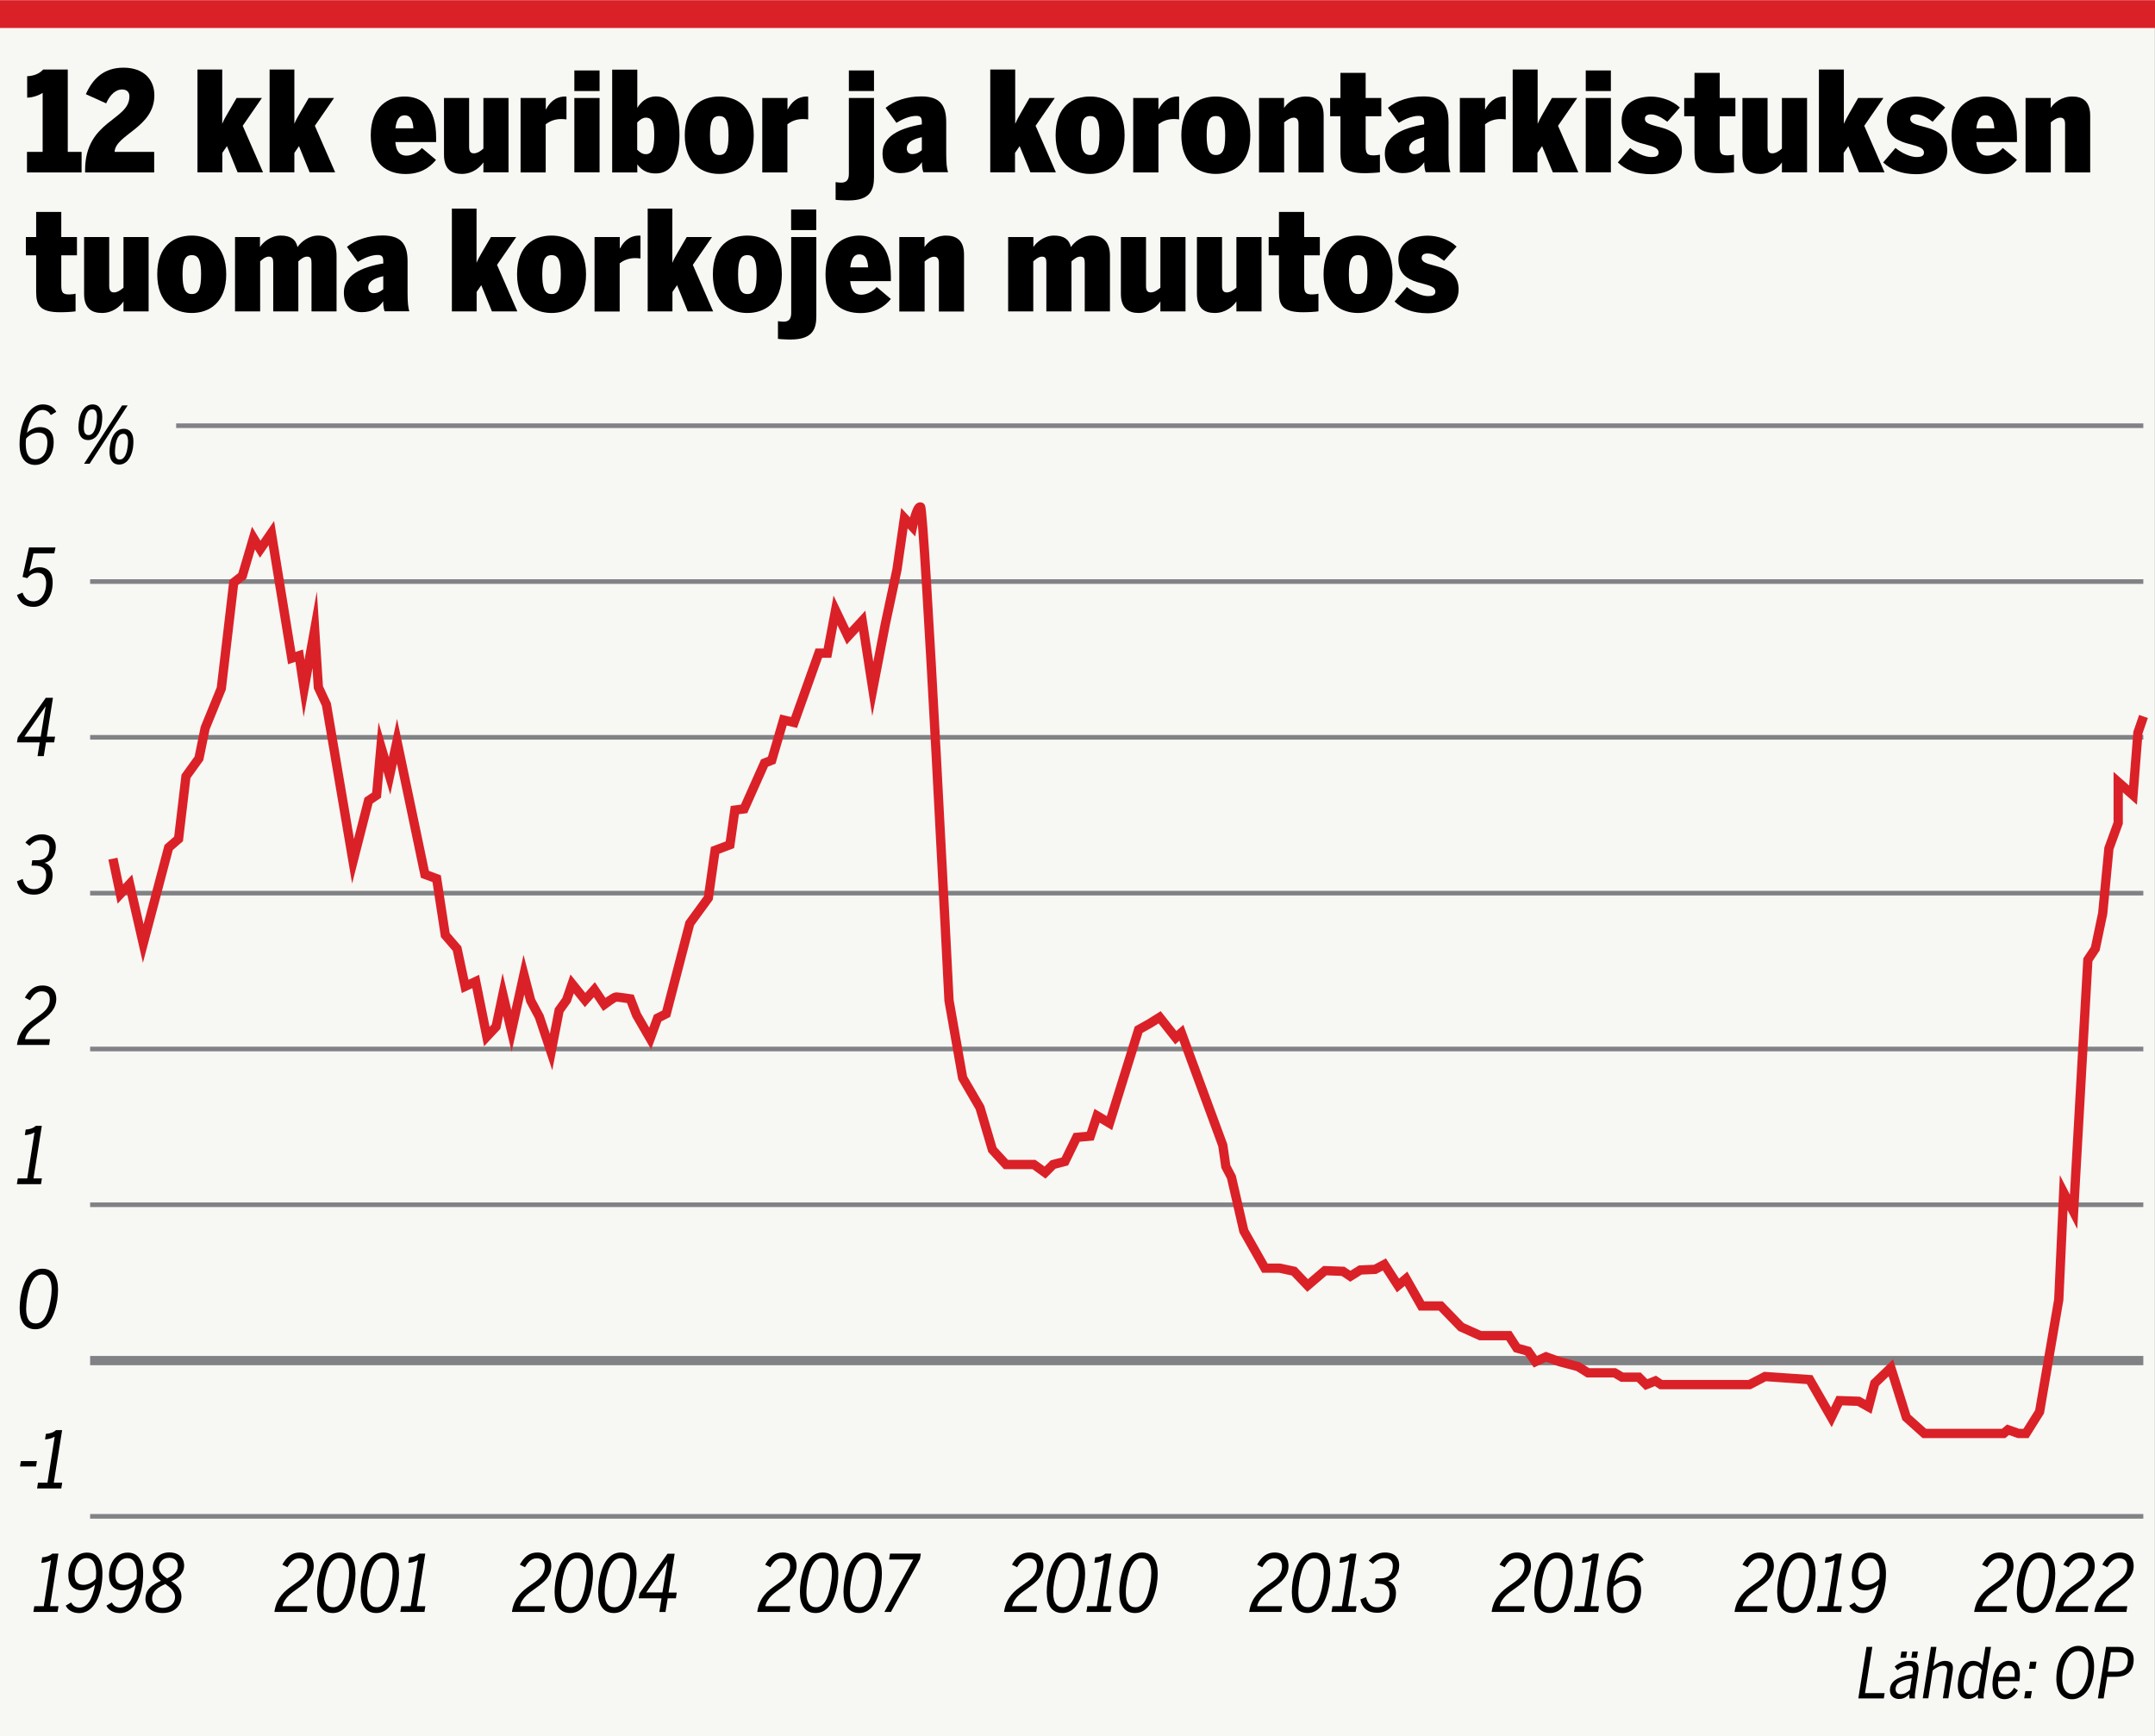 <?xml version="1.0" encoding="utf-8"?>
<!-- Generator: Adobe Illustrator 27.5.0, SVG Export Plug-In . SVG Version: 6.00 Build 0)  -->
<svg version="1.1" id="Layer_1" xmlns="http://www.w3.org/2000/svg" xmlns:xlink="http://www.w3.org/1999/xlink" x="0px" y="0px"
	 viewBox="0 0 232.44 187.29" style="enable-background:new 0 0 232.44 187.29;" xml:space="preserve">
<rect x="0" y="0" width="232.44" height="187.29" fill="#333333" stroke="none"/>
<style type="text/css">
	.st0{fill:#F7F7F3;}
	.st1{fill:none;stroke:#DA2128;stroke-width:3;}
	.st2{fill:none;stroke:#808285;stroke-width:0.5;stroke-miterlimit:3.864;}
	.st3{fill:none;stroke:#808285;stroke-miterlimit:3.864;}
	.st4{fill:none;stroke:#DA2128;stroke-miterlimit:10;}
</style>
<rect x="-0.01" y="-0.01" class="st0" width="232.44" height="187.3"/>
<line class="st1" x1="-0.04" y1="1.52" x2="232.77" y2="1.52"/>
<g>
	<g>
		<path d="M201.33,177.64h0.62l-0.79,4.99h2.12l-0.09,0.57h-2.75L201.33,177.64z"/>
		<path d="M203.85,182.32c0-0.95,0.77-1.46,2.43-1.73l0.04-0.25c0.07-0.45-0.06-0.66-0.47-0.66c-0.48,0-0.85,0.19-1.19,0.48
			l-0.3-0.4c0.48-0.42,1.01-0.61,1.57-0.61c0.86,0,1.1,0.42,0.98,1.19l-0.29,1.88c-0.08,0.48-0.11,0.77-0.06,0.98h-0.6
			c-0.02-0.17-0.04-0.29,0-0.48c-0.38,0.36-0.66,0.54-1.15,0.54C204.25,183.25,203.85,182.88,203.85,182.32z M206.01,182.27
			l0.19-1.25c-1.35,0.26-1.74,0.62-1.74,1.19c0,0.33,0.23,0.53,0.54,0.53C205.39,182.75,205.69,182.58,206.01,182.27z
			 M205.09,178.14h0.61l-0.11,0.68h-0.61L205.09,178.14z M206.27,178.14h0.6l-0.11,0.68h-0.6L206.27,178.14z"/>
		<path d="M208.27,177.64h0.6l-0.33,2.09c0.31-0.29,0.78-0.58,1.24-0.58c0.7,0,0.95,0.35,0.84,1.07l-0.47,2.97h-0.59l0.44-2.82
			c0.08-0.46-0.02-0.7-0.44-0.7c-0.36,0-0.78,0.25-1.1,0.51l-0.47,3.01h-0.6L208.27,177.64z"/>
		<path d="M211.17,181.79c0-0.22,0.03-0.46,0.06-0.68c0.17-1.21,0.74-1.96,1.58-1.96c0.53,0,0.86,0.24,1.02,0.48l0.32-1.99h0.6
			l-0.72,4.58c-0.05,0.36-0.11,0.66-0.06,0.98h-0.61c-0.03-0.13-0.03-0.29-0.01-0.44c-0.27,0.28-0.62,0.5-1.06,0.5
			C211.59,183.26,211.17,182.77,211.17,181.79z M213.41,182.29l0.34-2.16c-0.2-0.29-0.45-0.46-0.83-0.46
			c-0.63,0-0.96,0.59-1.08,1.47c-0.03,0.2-0.05,0.4-0.05,0.59c0,0.68,0.26,1.01,0.7,1.01C212.83,182.74,213.09,182.59,213.41,182.29
			z"/>
		<path d="M216.22,183.28c-0.8,0-1.31-0.57-1.31-1.58c0-1.78,0.95-2.55,1.74-2.55c0.87,0,1.22,0.53,1.22,1.43
			c0,0.19-0.01,0.37-0.04,0.61l-0.02,0.15h-2.29c-0.01,0.12-0.01,0.23-0.01,0.35c0,0.69,0.28,1.07,0.79,1.07
			c0.38,0,0.68-0.26,0.94-0.71l0.41,0.28C217.3,182.92,216.82,183.28,216.22,183.28z M215.58,180.88h1.71
			c0.08-0.65-0.06-1.22-0.66-1.22C216.14,179.67,215.75,180.09,215.58,180.88z"/>
		<path d="M218.46,182.41h0.7l-0.13,0.78h-0.7L218.46,182.41z M218.97,179.23h0.69l-0.12,0.77h-0.69L218.97,179.23z"/>
		<path d="M221.8,181.09c0-2.32,1.19-3.56,2.37-3.56c1.04,0,1.7,0.83,1.7,2.22c0,2.31-1.21,3.54-2.36,3.54
			C222.46,183.3,221.8,182.47,221.8,181.09z M225.25,179.73c0-1.03-0.4-1.63-1.1-1.63c-0.89,0-1.71,1.14-1.71,3
			c0,1.02,0.4,1.62,1.11,1.62C224.41,182.73,225.25,181.59,225.25,179.73z"/>
		<path d="M227.17,177.64h1.31c1.05,0,1.66,0.46,1.66,1.34c0,1.48-0.98,1.89-1.88,1.89h-0.98l-0.38,2.33h-0.62L227.17,177.64z
			 M228.26,180.32c0.7,0,1.25-0.29,1.25-1.29c0-0.56-0.35-0.82-1.07-0.82h-0.76l-0.33,2.11H228.26z"/>
	</g>
</g>
<g>
	<path d="M2.91,16.38H4.6v-6.36c-0.45,0.29-1.11,0.51-1.67,0.51V8.22c0.73-0.03,1.3-0.26,1.73-0.72h2.65v8.88H8.8v2.22H2.91V16.38z"
		/>
	<path d="M9.18,18.36c0-5.39,4.78-5.34,4.78-7.96c0-0.46-0.27-0.75-0.81-0.75c-0.6,0-1.25,0.48-1.7,1.5l-2.19-0.99
		c0.75-1.68,1.94-2.86,4.06-2.86c2.17,0,3.33,1.27,3.33,2.98c0,3.48-4.2,4.23-4.29,6.1h4.27v2.22H9.18V18.36z"/>
	<path d="M21.3,7.5h2.67v5.86c0.13-0.33,0.34-0.73,0.57-1.11l0.98-1.68h2.73l-2.07,3l2.19,5.02h-2.74l-1.15-2.83l-0.5,0.73v2.1H21.3
		V7.5z"/>
	<path d="M29.08,7.5h2.67v5.86c0.13-0.33,0.34-0.73,0.57-1.11l0.98-1.68h2.73l-2.07,3l2.19,5.02H33.4l-1.15-2.83l-0.5,0.73v2.1
		h-2.67V7.5z"/>
	<path d="M39.99,14.59c0-3.15,1.98-4.18,3.65-4.18c1.83,0,3.4,1.12,3.4,4.41v0.5h-4.4c0.1,1.08,0.52,1.47,1.21,1.47
		c0.68,0,1.35-0.46,1.65-0.83l1.53,1.29c-0.75,0.9-1.75,1.52-3.3,1.52C41.71,18.76,39.99,17.65,39.99,14.59z M44.59,13.84
		c-0.08-1.08-0.41-1.4-0.96-1.4c-0.48,0-0.85,0.33-0.98,1.4H44.59z"/>
	<path d="M47.89,16.69v-6.12h2.71v5.28c0,0.45,0.14,0.69,0.51,0.69c0.39,0,0.76-0.27,1.03-0.51v-5.46h2.71v8.02h-2.71v-1.08
		c-0.34,0.52-1.15,1.25-2.32,1.25C48.73,18.76,47.89,18.28,47.89,16.69z"/>
	<path d="M56.16,10.57h2.71v1.22h0.03c0.32-0.62,0.92-1.38,2.08-1.38c0.04,0,0.12,0.01,0.12,0.01v2.46
		c-0.09-0.02-0.44-0.04-0.57-0.04c-0.78,0-1.32,0.3-1.67,0.56v5.2h-2.71V10.57z"/>
	<path d="M61.95,7.6h2.72v2.22h-2.72V7.6z M61.95,10.57h2.72v8.02h-2.72V10.57z"/>
	<path d="M68.74,17.73v0.87h-2.71V7.51h2.71v4.12c0.39-0.62,1.02-1.23,2.02-1.23c1.54,0,2.53,1.32,2.53,4.17
		c0,2.85-1,4.14-2.56,4.14C69.84,18.72,69.19,18.36,68.74,17.73z M70.57,14.59c0-1.3-0.18-1.9-0.92-1.9c-0.38,0-0.73,0.33-0.92,0.52
		v2.94c0.29,0.27,0.54,0.48,0.93,0.48C70.35,16.63,70.57,16,70.57,14.59z"/>
	<path d="M73.86,14.59c0-3.13,1.86-4.18,3.72-4.18c1.85,0,3.72,1.05,3.72,4.18c0,3.09-1.87,4.17-3.72,4.17
		C75.73,18.76,73.86,17.68,73.86,14.59z M78.58,14.59c0-1.4-0.22-2.07-1-2.07c-0.73,0-1,0.57-1,2.07c0,1.41,0.23,2.13,1,2.13
		C78.33,16.72,78.58,16.12,78.58,14.59z"/>
	<path d="M82.23,10.57h2.71v1.22h0.03c0.32-0.62,0.92-1.38,2.08-1.38c0.05,0,0.12,0.01,0.12,0.01v2.46
		c-0.09-0.02-0.44-0.04-0.57-0.04c-0.78,0-1.32,0.3-1.67,0.56v5.2h-2.71V10.57z"/>
	<path d="M90.13,21.55v-1.91c0.09,0.03,0.44,0.06,0.6,0.06c0.58,0,0.83-0.31,0.83-0.94v-8.19h2.71v8.53c0,1.38-0.39,2.52-2.74,2.52
		C91.15,21.63,90.24,21.58,90.13,21.55z M91.56,7.6h2.71v2.22h-2.71V7.6z"/>
	<path d="M95.19,16.54c0-1.83,1.83-2.72,4.24-3.12v-0.24c0-0.45-0.1-0.68-0.61-0.68c-0.74,0-1.59,0.41-2.13,0.75l-1.17-1.62
		c0.96-0.78,2.32-1.23,3.84-1.23c1.9,0,2.7,0.82,2.7,2.77v3.46c0,0.96,0.06,1.54,0.2,1.95h-2.67c-0.09-0.29-0.15-0.61-0.15-1.09
		c-0.52,0.76-1.24,1.18-2.26,1.18C96.13,18.69,95.19,18.15,95.19,16.54z M99.43,16.2v-1.41c-1.12,0.26-1.62,0.63-1.62,1.23
		c0,0.39,0.24,0.6,0.57,0.6C98.91,16.62,99.24,16.36,99.43,16.2z"/>
	<path d="M106.83,7.5h2.67v5.86c0.14-0.33,0.35-0.73,0.57-1.11l0.97-1.68h2.73l-2.07,3l2.19,5.02h-2.75l-1.16-2.83l-0.5,0.73v2.1
		h-2.67V7.5z"/>
	<path d="M113.86,14.59c0-3.13,1.86-4.18,3.72-4.18c1.84,0,3.72,1.05,3.72,4.18c0,3.09-1.88,4.17-3.72,4.17
		C115.74,18.76,113.86,17.68,113.86,14.59z M118.59,14.59c0-1.4-0.23-2.07-1-2.07c-0.74,0-1,0.57-1,2.07c0,1.41,0.22,2.13,1,2.13
		C118.33,16.72,118.59,16.12,118.59,14.59z"/>
	<path d="M122.23,10.57h2.72v1.22h0.03c0.32-0.62,0.92-1.38,2.08-1.38c0.04,0,0.12,0.01,0.12,0.01v2.46
		c-0.09-0.02-0.43-0.04-0.57-0.04c-0.78,0-1.32,0.3-1.66,0.56v5.2h-2.72V10.57z"/>
	<path d="M127.42,14.59c0-3.13,1.86-4.18,3.72-4.18c1.84,0,3.72,1.05,3.72,4.18c0,3.09-1.88,4.17-3.72,4.17
		C129.29,18.76,127.42,17.68,127.42,14.59z M132.15,14.59c0-1.4-0.23-2.07-1-2.07c-0.74,0-1,0.57-1,2.07c0,1.41,0.22,2.13,1,2.13
		C131.89,16.72,132.15,16.12,132.15,14.59z"/>
	<path d="M135.79,10.57h2.71v1.08c0.33-0.52,1.14-1.24,2.33-1.24c1.08,0,1.94,0.48,1.94,2.07v6.12h-2.71v-5.22
		c0-0.45-0.15-0.69-0.51-0.69c-0.39,0-0.78,0.3-1.04,0.51v5.4h-2.71V10.57z"/>
	<path d="M144.58,16.5v-3.96h-1.11v-1.97h1.11V7.86h2.72v2.71h1.69v1.97h-1.69v3.24c0,0.82,0.19,0.98,0.88,0.98
		c0.22,0,0.57-0.05,0.66-0.08v1.9c-0.14,0.04-1.01,0.1-1.61,0.1C145.03,18.69,144.58,17.97,144.58,16.5z"/>
	<path d="M149.37,16.54c0-1.83,1.83-2.72,4.24-3.12v-0.24c0-0.45-0.1-0.68-0.61-0.68c-0.74,0-1.59,0.41-2.13,0.75l-1.17-1.62
		c0.96-0.78,2.32-1.23,3.84-1.23c1.9,0,2.7,0.82,2.7,2.77v3.46c0,0.96,0.06,1.54,0.2,1.95h-2.67c-0.09-0.29-0.15-0.61-0.15-1.09
		c-0.52,0.76-1.24,1.18-2.26,1.18C150.31,18.69,149.37,18.15,149.37,16.54z M153.61,16.2v-1.41c-1.12,0.26-1.62,0.63-1.62,1.23
		c0,0.39,0.24,0.6,0.57,0.6C153.08,16.62,153.42,16.36,153.61,16.2z"/>
	<path d="M157.46,10.57h2.72v1.22h0.03c0.32-0.62,0.92-1.38,2.08-1.38c0.04,0,0.12,0.01,0.12,0.01v2.46
		c-0.09-0.02-0.43-0.04-0.57-0.04c-0.78,0-1.32,0.3-1.66,0.56v5.2h-2.72V10.57z"/>
	<path d="M163.18,7.5h2.67v5.86c0.14-0.33,0.35-0.73,0.57-1.11l0.97-1.68h2.73l-2.07,3l2.19,5.02h-2.75l-1.16-2.83l-0.5,0.73v2.1
		h-2.67V7.5z"/>
	<path d="M171.04,7.6h2.71v2.22h-2.71V7.6z M171.04,10.57h2.71v8.02h-2.71V10.57z"/>
	<path d="M174.5,17.52l1.33-1.56c0.69,0.57,1.6,0.98,2.29,0.98c0.45,0,0.78-0.1,0.78-0.48c0-1.29-3.99-0.33-3.99-3.48
		c0-1.8,1.53-2.56,3.18-2.56c1.02,0,2.29,0.4,3.1,1.18l-1.35,1.53c-0.69-0.52-1.25-0.79-1.77-0.79c-0.38,0-0.65,0.13-0.65,0.48
		c0,1.21,3.99,0.33,3.99,3.42c0,1.73-1.61,2.55-3.34,2.55C176.44,18.78,175.34,18.31,174.5,17.52z"/>
	<path d="M182.77,16.5v-3.96h-1.11v-1.97h1.11V7.86h2.72v2.71h1.69v1.97h-1.69v3.24c0,0.82,0.19,0.98,0.88,0.98
		c0.22,0,0.57-0.05,0.66-0.08v1.9c-0.14,0.04-1.01,0.1-1.61,0.1C183.22,18.69,182.77,17.97,182.77,16.5z"/>
	<path d="M187.94,16.69v-6.12h2.71v5.28c0,0.45,0.13,0.69,0.51,0.69c0.39,0,0.77-0.27,1.04-0.51v-5.46h2.71v8.02h-2.71v-1.08
		c-0.34,0.52-1.16,1.25-2.33,1.25C188.78,18.76,187.94,18.28,187.94,16.69z"/>
	<path d="M196.21,7.5h2.67v5.86c0.14-0.33,0.35-0.73,0.57-1.11l0.97-1.68h2.73l-2.07,3l2.19,5.02h-2.75l-1.16-2.83l-0.5,0.73v2.1
		h-2.67V7.5z"/>
	<path d="M203.12,17.52l1.33-1.56c0.69,0.57,1.6,0.98,2.29,0.98c0.45,0,0.78-0.1,0.78-0.48c0-1.29-3.99-0.33-3.99-3.48
		c0-1.8,1.53-2.56,3.18-2.56c1.02,0,2.29,0.4,3.1,1.18l-1.35,1.53c-0.69-0.52-1.25-0.79-1.77-0.79c-0.38,0-0.65,0.13-0.65,0.48
		c0,1.21,3.99,0.33,3.99,3.42c0,1.73-1.61,2.55-3.34,2.55C205.06,18.78,203.96,18.31,203.12,17.52z"/>
	<path d="M210.5,14.59c0-3.15,1.98-4.18,3.65-4.18c1.83,0,3.4,1.12,3.4,4.41v0.5h-4.39c0.11,1.08,0.53,1.47,1.21,1.47
		c0.67,0,1.35-0.46,1.65-0.83l1.53,1.29c-0.75,0.9-1.75,1.52-3.3,1.52C212.23,18.76,210.5,17.65,210.5,14.59z M215.11,13.84
		c-0.08-1.08-0.41-1.4-0.96-1.4c-0.48,0-0.86,0.33-0.98,1.4H215.11z"/>
	<path d="M218.47,10.57h2.72v1.08c0.33-0.52,1.14-1.24,2.32-1.24c1.08,0,1.94,0.48,1.94,2.07v6.12h-2.71v-5.22
		c0-0.45-0.15-0.69-0.51-0.69c-0.39,0-0.78,0.3-1.03,0.51v5.4h-2.72V10.57z"/>
	<path d="M3.9,31.5v-3.96H2.79v-1.97H3.9v-2.71h2.71v2.71h1.69v1.97H6.61v3.24c0,0.82,0.19,0.98,0.88,0.98
		c0.23,0,0.57-0.05,0.66-0.08v1.9c-0.13,0.04-1,0.1-1.6,0.1C4.35,33.69,3.9,32.97,3.9,31.5z"/>
	<path d="M9.07,31.69v-6.12h2.71v5.28c0,0.45,0.14,0.69,0.51,0.69c0.39,0,0.76-0.27,1.03-0.51v-5.46h2.71v8.02h-2.71v-1.08
		c-0.34,0.52-1.15,1.25-2.32,1.25C9.91,33.76,9.07,33.28,9.07,31.69z"/>
	<path d="M16.96,29.59c0-3.13,1.86-4.18,3.72-4.18c1.85,0,3.72,1.05,3.72,4.18c0,3.09-1.87,4.17-3.72,4.17
		C18.84,33.76,16.96,32.68,16.96,29.59z M21.69,29.59c0-1.4-0.22-2.07-1-2.07c-0.73,0-1,0.57-1,2.07c0,1.41,0.23,2.13,1,2.13
		C21.43,31.72,21.69,31.12,21.69,29.59z"/>
	<path d="M25.33,25.57h2.71v1.08c0.33-0.52,1.17-1.24,2.22-1.24c1.08,0,1.64,0.4,1.83,1.24c0.36-0.54,1.2-1.24,2.23-1.24
		c1.33,0,1.98,0.78,1.98,2.17v6.01H33.6v-5.22c0-0.45-0.08-0.69-0.48-0.69c-0.36,0-0.71,0.3-0.94,0.51v5.4h-2.71v-5.22
		c0-0.45-0.08-0.69-0.47-0.69c-0.36,0-0.69,0.28-0.94,0.51v5.4h-2.71V25.57z"/>
	<path d="M37.09,31.54c0-1.83,1.83-2.72,4.25-3.12v-0.24c0-0.45-0.1-0.68-0.62-0.68c-0.73,0-1.59,0.41-2.13,0.75l-1.17-1.62
		c0.96-0.78,2.33-1.23,3.84-1.23c1.9,0,2.7,0.82,2.7,2.77v3.46c0,0.96,0.06,1.54,0.19,1.95h-2.67c-0.09-0.29-0.15-0.61-0.15-1.09
		c-0.52,0.76-1.25,1.18-2.27,1.18C38.04,33.69,37.09,33.15,37.09,31.54z M41.34,31.2v-1.41c-1.12,0.26-1.62,0.63-1.62,1.23
		c0,0.39,0.24,0.6,0.57,0.6C40.81,31.62,41.14,31.36,41.34,31.2z"/>
	<path d="M48.73,22.5h2.67v5.86c0.13-0.33,0.34-0.73,0.57-1.11l0.98-1.68h2.73l-2.07,3l2.19,5.02h-2.74l-1.15-2.83l-0.5,0.73v2.1
		h-2.67V22.5z"/>
	<path d="M55.77,29.59c0-3.13,1.86-4.18,3.72-4.18c1.85,0,3.72,1.05,3.72,4.18c0,3.09-1.87,4.17-3.72,4.17
		C57.64,33.76,55.77,32.68,55.77,29.59z M60.49,29.59c0-1.4-0.22-2.07-1-2.07c-0.73,0-1,0.57-1,2.07c0,1.41,0.23,2.13,1,2.13
		C60.24,31.72,60.49,31.12,60.49,29.59z"/>
	<path d="M64.14,25.57h2.71v1.22h0.03c0.32-0.62,0.92-1.38,2.08-1.38c0.04,0,0.12,0.01,0.12,0.01v2.46
		c-0.09-0.02-0.44-0.04-0.57-0.04c-0.78,0-1.32,0.3-1.67,0.56v5.2h-2.71V25.57z"/>
	<path d="M69.85,22.5h2.67v5.86c0.13-0.33,0.34-0.73,0.57-1.11l0.98-1.68h2.73l-2.07,3l2.19,5.02h-2.74l-1.15-2.83l-0.5,0.73v2.1
		h-2.67V22.5z"/>
	<path d="M76.89,29.59c0-3.13,1.86-4.18,3.72-4.18c1.85,0,3.72,1.05,3.72,4.18c0,3.09-1.87,4.17-3.72,4.17
		C78.76,33.76,76.89,32.68,76.89,29.59z M81.61,29.59c0-1.4-0.22-2.07-1-2.07c-0.73,0-1,0.57-1,2.07c0,1.41,0.23,2.13,1,2.13
		C81.36,31.72,81.61,31.12,81.61,29.59z"/>
	<path d="M83.91,36.55v-1.91c0.09,0.03,0.44,0.06,0.6,0.06c0.58,0,0.83-0.31,0.83-0.94v-8.19h2.71v8.53c0,1.38-0.39,2.52-2.75,2.52
		C84.93,36.63,84.01,36.58,83.91,36.55z M85.33,22.6h2.71v2.22h-2.71V22.6z"/>
	<path d="M89.04,29.59c0-3.15,1.98-4.18,3.64-4.18c1.83,0,3.41,1.12,3.41,4.41v0.5h-4.39c0.1,1.08,0.52,1.47,1.21,1.47
		c0.67,0,1.35-0.46,1.65-0.83l1.53,1.29c-0.75,0.9-1.75,1.52-3.3,1.52C90.76,33.76,89.04,32.65,89.04,29.59z M93.64,28.84
		c-0.08-1.08-0.4-1.4-0.96-1.4c-0.48,0-0.85,0.33-0.97,1.4H93.64z"/>
	<path d="M97,25.57h2.72v1.08c0.33-0.52,1.14-1.24,2.32-1.24c1.08,0,1.94,0.48,1.94,2.07v6.12h-2.71v-5.22
		c0-0.45-0.15-0.69-0.51-0.69c-0.39,0-0.78,0.3-1.03,0.51v5.4H97V25.57z"/>
	<path d="M108.75,25.57h2.71v1.08c0.33-0.52,1.17-1.24,2.22-1.24c1.08,0,1.63,0.4,1.83,1.24c0.36-0.54,1.2-1.24,2.23-1.24
		c1.33,0,1.98,0.78,1.98,2.17v6.01h-2.72v-5.22c0-0.45-0.07-0.69-0.48-0.69c-0.36,0-0.71,0.3-0.95,0.51v5.4h-2.71v-5.22
		c0-0.45-0.08-0.69-0.46-0.69c-0.36,0-0.69,0.28-0.95,0.51v5.4h-2.71V25.57z"/>
	<path d="M120.9,31.69v-6.12h2.71v5.28c0,0.45,0.13,0.69,0.51,0.69c0.39,0,0.77-0.27,1.04-0.51v-5.46h2.71v8.02h-2.71v-1.08
		c-0.34,0.52-1.16,1.25-2.33,1.25C121.74,33.76,120.9,33.28,120.9,31.69z"/>
	<path d="M129.1,31.69v-6.12h2.71v5.28c0,0.45,0.13,0.69,0.51,0.69c0.39,0,0.77-0.27,1.04-0.51v-5.46h2.71v8.02h-2.71v-1.08
		c-0.34,0.52-1.16,1.25-2.33,1.25C129.94,33.76,129.1,33.28,129.1,31.69z"/>
	<path d="M137.95,31.5v-3.96h-1.11v-1.97h1.11v-2.71h2.72v2.71h1.69v1.97h-1.69v3.24c0,0.82,0.19,0.98,0.88,0.98
		c0.22,0,0.57-0.05,0.66-0.08v1.9c-0.14,0.04-1.01,0.1-1.61,0.1C138.4,33.69,137.95,32.97,137.95,31.5z"/>
	<path d="M142.76,29.59c0-3.13,1.86-4.18,3.72-4.18c1.84,0,3.72,1.05,3.72,4.18c0,3.09-1.88,4.17-3.72,4.17
		C144.64,33.76,142.76,32.68,142.76,29.59z M147.49,29.59c0-1.4-0.23-2.07-1-2.07c-0.74,0-1,0.57-1,2.07c0,1.41,0.22,2.13,1,2.13
		C147.24,31.72,147.49,31.12,147.49,29.59z"/>
	<path d="M150.42,32.52l1.33-1.56c0.69,0.57,1.6,0.98,2.29,0.98c0.45,0,0.78-0.1,0.78-0.48c0-1.29-3.99-0.33-3.99-3.48
		c0-1.8,1.53-2.56,3.18-2.56c1.02,0,2.29,0.4,3.1,1.18l-1.35,1.53c-0.69-0.52-1.25-0.79-1.77-0.79c-0.38,0-0.65,0.13-0.65,0.48
		c0,1.21,3.99,0.33,3.99,3.42c0,1.73-1.61,2.55-3.34,2.55C152.35,33.78,151.26,33.31,150.42,32.52z"/>
</g>
<g>
	<g>
		<path d="M2.11,47.91c0-2.35,1.02-4.29,2.5-4.29c0.85,0,1.27,0.42,1.46,0.8l-0.59,0.35c-0.17-0.3-0.43-0.55-0.9-0.55
			c-0.82,0-1.42,0.98-1.67,2.47c0.42-0.41,0.94-0.62,1.39-0.62c1.05,0,1.49,0.7,1.49,1.61c0,1.49-0.88,2.47-2.01,2.47
			C2.74,50.14,2.11,49.37,2.11,47.91z M5.11,47.7c0-0.6-0.25-1.04-0.97-1.04c-0.44,0-0.94,0.2-1.33,0.65
			c-0.02,0.2-0.03,0.41-0.03,0.59c0,1.07,0.35,1.64,1.02,1.64C4.49,49.55,5.11,48.96,5.11,47.7z"/>
		<path d="M8.46,46.09c0-0.25,0.03-0.48,0.06-0.71c0.19-1.2,0.79-1.76,1.47-1.76c0.68,0,1.04,0.51,1.04,1.36
			c0,0.25-0.02,0.5-0.05,0.72c-0.19,1.21-0.8,1.77-1.47,1.77C8.81,47.47,8.46,46.96,8.46,46.09z M10.4,45.66
			c0.03-0.23,0.06-0.46,0.06-0.7c0-0.54-0.18-0.81-0.51-0.81c-0.5,0-0.74,0.54-0.85,1.27c-0.03,0.25-0.06,0.49-0.06,0.71
			c0,0.53,0.17,0.8,0.51,0.8C9.92,46.95,10.26,46.57,10.4,45.66z M13.17,43.73h0.6l-4.1,6.29h-0.6L13.17,43.73z M11.81,48.72
			c0-0.25,0.03-0.48,0.06-0.71c0.19-1.2,0.8-1.76,1.47-1.76c0.69,0,1.05,0.51,1.05,1.36c0,0.25-0.02,0.5-0.05,0.72
			c-0.2,1.21-0.81,1.78-1.48,1.78C12.17,50.12,11.81,49.6,11.81,48.72z M13.75,48.3c0.04-0.23,0.06-0.46,0.06-0.7
			c0-0.54-0.18-0.81-0.51-0.81c-0.49,0-0.74,0.54-0.85,1.27c-0.03,0.25-0.05,0.49-0.05,0.71c0,0.53,0.17,0.8,0.5,0.8
			C13.28,49.58,13.62,49.21,13.75,48.3z"/>
	</g>
</g>
<g>
	<g>
		<path d="M1.83,64.18l0.6-0.26c0.2,0.56,0.54,0.94,1.18,0.94c0.88,0,1.37-0.91,1.37-1.95c0-0.72-0.32-1.13-0.91-1.13
			c-0.44,0-0.81,0.17-1.13,0.58l-0.51-0.13l0.7-3.18h2.86l-0.14,0.64H3.61l-0.46,1.97c0.25-0.29,0.67-0.47,1.11-0.47
			c0.92,0,1.42,0.6,1.42,1.61c0,1.79-1.02,2.66-2.05,2.66C2.62,65.46,2.1,64.97,1.83,64.18z"/>
	</g>
</g>
<g>
	<g>
		<path d="M4.28,80.08H1.83l0.09-0.54l3.02-4.27h0.77l-0.66,4.19h0.89l-0.1,0.62H4.96l-0.24,1.48H4.05L4.28,80.08z M4.39,79.46
			l0.53-3.25H4.9l-2.27,3.25H4.39z"/>
	</g>
</g>
<g>
	<g>
		<path d="M1.83,95.06l0.62-0.25c0.17,0.77,0.57,1.1,1.23,1.1c0.76,0,1.3-0.57,1.3-1.5c0-0.66-0.35-1.04-1.25-1.04H3.4l0.08-0.58
			h0.53c0.82,0,1.32-0.42,1.32-1.36c0-0.45-0.24-0.82-0.91-0.82c-0.43,0-0.86,0.2-1.23,0.63l-0.45-0.36C3.23,90.29,3.8,90,4.49,90
			c1.1,0,1.53,0.63,1.53,1.35c0,0.99-0.52,1.55-1.21,1.72c0.52,0.17,0.86,0.62,0.86,1.31c0,1.3-0.88,2.12-1.97,2.12
			C2.55,96.51,2.02,95.91,1.83,95.06z"/>
	</g>
</g>
<g>
	<g>
		<path d="M1.85,112.57c0.5-2.92,3.52-2.75,3.52-4.78c0-0.53-0.27-0.86-0.86-0.86c-0.52,0-0.9,0.31-1.27,0.96l-0.56-0.28
			c0.49-0.88,1.07-1.31,1.89-1.31c1.02,0,1.5,0.61,1.5,1.43c0,2.23-3,2.51-3.37,4.36h2.69l-0.09,0.62H1.83L1.85,112.57z"/>
	</g>
</g>
<g>
	<g>
		<path d="M1.92,127.11h1.02l0.78-4.96c-0.29,0.16-0.72,0.29-1.04,0.29l0.09-0.6c0.42-0.02,0.81-0.14,1.09-0.4h0.65l-0.9,5.67h0.91
			l-0.1,0.62h-2.6L1.92,127.11z"/>
	</g>
</g>
<g>
	<g>
		<path d="M2.12,141.11c0-0.35,0.03-0.73,0.09-1.15c0.34-2.11,1.22-3.11,2.35-3.11c1.15,0,1.7,0.83,1.7,2.27
			c0,0.35-0.03,0.72-0.09,1.14c-0.34,2.11-1.21,3.12-2.35,3.12C2.68,143.38,2.12,142.54,2.12,141.11z M5.46,140.21
			c0.08-0.44,0.11-0.82,0.11-1.15c0-1.08-0.37-1.59-1.03-1.59c-0.74,0-1.33,0.71-1.62,2.55c-0.07,0.44-0.1,0.82-0.1,1.16
			c0,1.06,0.36,1.57,1.03,1.57C4.57,142.76,5.17,142.06,5.46,140.21z"/>
	</g>
</g>
<g>
	<g>
		<path d="M2.25,157.6h1.73l-0.09,0.58H2.16L2.25,157.6z"/>
		<path d="M4.1,159.93h1.02l0.78-4.96c-0.29,0.16-0.72,0.29-1.04,0.29l0.09-0.6c0.42-0.02,0.81-0.14,1.09-0.4H6.7l-0.9,5.67h0.91
			l-0.1,0.62H4L4.1,159.93z"/>
	</g>
</g>
<path d="M1.83,126.43"/>
<g>
	<g>
		<g>
		</g>
		<g>
		</g>
	</g>
	<path class="st2" d="M9.72,45.92"/>
	<path class="st2" d="M9.72,163.56"/>
	<g>
		<line class="st2" x1="9.72" y1="163.56" x2="231.18" y2="163.56"/>
		<line class="st2" x1="19" y1="45.92" x2="231.18" y2="45.92"/>
	</g>
	<g>
		<line class="st3" x1="9.72" y1="146.76" x2="231.18" y2="146.76"/>
		<line class="st2" x1="9.72" y1="129.95" x2="231.18" y2="129.95"/>
		<line class="st2" x1="9.72" y1="113.15" x2="231.18" y2="113.15"/>
		<line class="st2" x1="9.72" y1="96.34" x2="231.18" y2="96.34"/>
		<line class="st2" x1="9.72" y1="79.53" x2="231.18" y2="79.53"/>
		<line class="st2" x1="9.72" y1="62.73" x2="231.18" y2="62.73"/>
	</g>
</g>
<path d="M-3.27,46.36"/>
<path class="st4" d="M12.18,92.62l0.8,3.81l1-1.07l1.47,6.41l2.74-10.35l1.07-0.93l0.8-6.75l1.4-1.94l0.67-3.27l1.74-4.27
	l1.34-11.42l0.93-0.73l1.2-4.07l0.73,1.2l1.2-1.74l2.2,13.49l0.8-0.27l0.53,3.54l1.14-6.34l0.4,6.21l0.87,1.87l2.87,16.9l1.67-6.54
	l0.87-0.59l0.47-5.22l0.93,3.14l0.8-3.74l3.01,14.36l1.27,0.47l0.93,6.08l1.27,1.47l0.87,4.07l1.14-0.53l1.2,5.94l1-1.07l0.73-3.47
	l0.93,3.94l1.34-6.08l0.73,2.8l0.93,1.74l1.27,3.81l0.87-4.5l0.8-1.11l0.6-1.74l1.4,1.74l1-1.12l1.07,1.59c0,0,1.07-0.8,1.27-0.8
	s1.54,0.2,1.54,0.2l0.67,1.74l1.47,2.54l0.8-2.2l0.93-0.47l2.54-9.75l2-2.74l0.73-5.14l1.6-0.6l0.53-3.74l1-0.13l2.2-4.94L83.24,82
	l1.27-4.34l1.14,0.27l2.67-7.48h0.93l0.87-4.61l1.34,2.8l1.54-1.67l1.14,7.35l1.34-6.95l1.27-5.94l0.8-5.54l0.87,0.93
	c0,0,0.47-2.27,0.87-2.14c0.4,0.13,3.07,53.23,3.07,53.23l1.47,8.35l1.87,3.21l1.34,4.54l1.47,1.6h3.01l1.2,0.87l0.87-0.87
	l1.27-0.33l1.27-2.6l1.47-0.13l0.73-2.2l1.34,0.8l3.14-10.08l1.2-0.67l1.07-0.67l1.74,2.2l0.6-0.53l4.47,12.14l0.33,2.29l0.6,1.14
	l1.34,5.81l2.27,4.01h1.6l1.54,0.33l1.47,1.54l1.87-1.6l1.94,0.07l0.8,0.53l1.07-0.67l1.6-0.07l1-0.53l1.47,2.27l0.87-0.73
	l1.67,2.94h2.07l2.2,2.27l2.07,0.93h3.07l0.87,1.34l1.2,0.33l0.8,1.14l1.14-0.53l1.47,0.53l2,0.53l1.07,0.67h2.87l0.8,0.47h1.8
	l0.8,0.8l1-0.4l0.6,0.4h9.55l1.67-0.87l4.81,0.33l2.34,4.07l0.87-1.8l2.07,0.07l1.07,0.6l0.67-2.54l1.74-1.67l1.67,5.34l1.94,1.74
	h8.55l0.47-0.4l1.14,0.4h0.8l1.47-2.34l2.07-12.09l0.53-11.55l1.07,2.07l1.54-27.18l0.8-1.2l0.8-3.81l0.67-7.01l1-2.74v-4.41
	l1.6,1.41l0.53-6.75l0.6-1.74"/>
<g>
	<g>
		<path d="M3.7,173.25h1.02l0.78-4.96c-0.29,0.16-0.72,0.29-1.04,0.29l0.09-0.6c0.42-0.02,0.81-0.14,1.09-0.4H6.3l-0.9,5.67h0.91
			l-0.1,0.62H3.6L3.7,173.25z"/>
		<path d="M7.09,173.19l0.58-0.34c0.18,0.32,0.43,0.55,0.91,0.55c0.88,0,1.42-0.98,1.67-2.48c-0.42,0.42-0.94,0.62-1.4,0.62
			c-1.04,0-1.48-0.7-1.48-1.6c0-1.5,0.88-2.47,2.01-2.47c1.05,0,1.67,0.76,1.67,2.23c0,2.36-0.93,4.3-2.5,4.3
			C7.7,173.99,7.28,173.57,7.09,173.19z M10.34,170.29c0.02-0.21,0.03-0.41,0.03-0.59c0-1.06-0.36-1.63-1.02-1.63
			c-0.68,0-1.3,0.58-1.3,1.84c0,0.6,0.25,1.04,0.97,1.04C9.46,170.94,9.95,170.73,10.34,170.29z"/>
		<path d="M11.48,173.19l0.58-0.34c0.18,0.32,0.43,0.55,0.91,0.55c0.88,0,1.42-0.98,1.67-2.48c-0.42,0.42-0.94,0.62-1.4,0.62
			c-1.04,0-1.48-0.7-1.48-1.6c0-1.5,0.88-2.47,2.01-2.47c1.05,0,1.67,0.76,1.67,2.23c0,2.36-0.93,4.3-2.5,4.3
			C12.09,173.99,11.66,173.57,11.48,173.19z M14.73,170.29c0.02-0.21,0.03-0.41,0.03-0.59c0-1.06-0.36-1.63-1.02-1.63
			c-0.68,0-1.3,0.58-1.3,1.84c0,0.6,0.25,1.04,0.97,1.04C13.85,170.94,14.34,170.73,14.73,170.29z"/>
		<path d="M15.69,172.48c0-1.09,0.79-1.56,1.67-1.96c-0.48-0.36-0.88-0.77-0.88-1.41c0-0.91,0.71-1.66,1.76-1.66
			c1.15,0,1.62,0.7,1.62,1.4c0,0.88-0.6,1.35-1.38,1.71c0.56,0.39,1.09,0.84,1.09,1.63c0,0.95-0.71,1.8-2.01,1.8
			C16.28,174,15.69,173.27,15.69,172.48z M18.88,172.23c0-0.6-0.51-0.99-1.05-1.37c-0.79,0.37-1.42,0.75-1.42,1.58
			c0,0.54,0.41,0.99,1.15,0.99C18.27,173.42,18.88,173.03,18.88,172.23z M18.02,170.25c0.66-0.31,1.16-0.65,1.16-1.34
			c0-0.44-0.25-0.88-0.94-0.88c-0.7,0-1.09,0.5-1.09,1.05C17.16,169.6,17.55,169.93,18.02,170.25z"/>
	</g>
</g>
<g>
	<g>
		<path d="M29.62,173.73c0.5-2.92,3.52-2.75,3.52-4.78c0-0.53-0.27-0.86-0.86-0.86c-0.52,0-0.9,0.31-1.27,0.96l-0.56-0.28
			c0.49-0.88,1.07-1.31,1.89-1.31c1.02,0,1.5,0.61,1.5,1.43c0,2.23-3,2.51-3.37,4.36h2.69l-0.09,0.62h-3.47L29.62,173.73z"/>
		<path d="M34.2,171.72c0-0.35,0.03-0.73,0.09-1.15c0.34-2.11,1.22-3.11,2.35-3.11c1.15,0,1.7,0.83,1.7,2.27
			c0,0.35-0.03,0.72-0.09,1.14c-0.34,2.11-1.21,3.12-2.35,3.12C34.76,173.99,34.2,173.15,34.2,171.72z M37.54,170.82
			c0.08-0.44,0.11-0.82,0.11-1.15c0-1.08-0.37-1.59-1.03-1.59c-0.74,0-1.33,0.71-1.62,2.55c-0.07,0.44-0.1,0.82-0.1,1.16
			c0,1.06,0.36,1.57,1.03,1.57C36.65,173.37,37.25,172.68,37.54,170.82z"/>
		<path d="M38.9,171.72c0-0.35,0.03-0.73,0.09-1.15c0.34-2.11,1.22-3.11,2.35-3.11c1.15,0,1.7,0.83,1.7,2.27
			c0,0.35-0.03,0.72-0.09,1.14c-0.34,2.11-1.21,3.12-2.35,3.12C39.46,173.99,38.9,173.15,38.9,171.72z M42.24,170.82
			c0.08-0.44,0.11-0.82,0.11-1.15c0-1.08-0.37-1.59-1.03-1.59c-0.74,0-1.33,0.71-1.62,2.55c-0.07,0.44-0.1,0.82-0.1,1.16
			c0,1.06,0.36,1.57,1.03,1.57C41.35,173.37,41.95,172.68,42.24,170.82z"/>
		<path d="M43.28,173.25h1.02l0.78-4.96c-0.29,0.16-0.72,0.29-1.04,0.29l0.09-0.6c0.42-0.02,0.81-0.14,1.09-0.4h0.65l-0.9,5.67h0.91
			l-0.1,0.62h-2.6L43.28,173.25z"/>
	</g>
</g>
<g>
	<g>
		<path d="M55.24,173.73c0.5-2.92,3.52-2.75,3.52-4.78c0-0.53-0.27-0.86-0.86-0.86c-0.52,0-0.9,0.31-1.27,0.96l-0.56-0.28
			c0.49-0.88,1.07-1.31,1.89-1.31c1.02,0,1.5,0.61,1.5,1.43c0,2.23-3,2.51-3.37,4.36h2.69l-0.09,0.62h-3.47L55.24,173.73z"/>
		<path d="M59.82,171.72c0-0.35,0.03-0.73,0.09-1.15c0.34-2.11,1.22-3.11,2.35-3.11c1.15,0,1.7,0.83,1.7,2.27
			c0,0.35-0.03,0.72-0.09,1.14c-0.34,2.11-1.21,3.12-2.35,3.12C60.38,173.99,59.82,173.15,59.82,171.72z M63.16,170.82
			c0.08-0.44,0.11-0.82,0.11-1.15c0-1.08-0.37-1.59-1.03-1.59c-0.74,0-1.33,0.71-1.62,2.55c-0.07,0.44-0.1,0.82-0.1,1.16
			c0,1.06,0.36,1.57,1.03,1.57C62.28,173.37,62.87,172.68,63.16,170.82z"/>
		<path d="M64.52,171.72c0-0.35,0.03-0.73,0.09-1.15c0.34-2.11,1.22-3.11,2.35-3.11c1.15,0,1.7,0.83,1.7,2.27
			c0,0.35-0.03,0.72-0.09,1.14c-0.34,2.11-1.21,3.12-2.35,3.12C65.08,173.99,64.52,173.15,64.52,171.72z M67.86,170.82
			c0.08-0.44,0.11-0.82,0.11-1.15c0-1.08-0.37-1.59-1.03-1.59c-0.74,0-1.33,0.71-1.62,2.55c-0.07,0.44-0.1,0.82-0.1,1.16
			c0,1.06,0.36,1.57,1.03,1.57C66.98,173.37,67.57,172.68,67.86,170.82z"/>
		<path d="M71.35,172.4h-2.46l0.09-0.54l3.02-4.27h0.77l-0.66,4.19H73l-0.1,0.62h-0.88l-0.24,1.48h-0.66L71.35,172.4z M71.45,171.77
			l0.53-3.25h-0.01l-2.27,3.25H71.45z"/>
	</g>
</g>
<g>
	<g>
		<path d="M81.7,173.73c0.5-2.92,3.52-2.75,3.52-4.78c0-0.53-0.27-0.86-0.86-0.86c-0.52,0-0.9,0.31-1.27,0.96l-0.56-0.28
			c0.49-0.88,1.07-1.31,1.89-1.31c1.02,0,1.5,0.61,1.5,1.43c0,2.23-3,2.51-3.37,4.36h2.69l-0.09,0.62h-3.47L81.7,173.73z"/>
		<path d="M86.28,171.72c0-0.35,0.03-0.73,0.09-1.15c0.34-2.11,1.22-3.11,2.35-3.11c1.15,0,1.7,0.83,1.7,2.27
			c0,0.35-0.03,0.72-0.09,1.14c-0.34,2.11-1.21,3.12-2.35,3.12C86.84,173.99,86.28,173.15,86.28,171.72z M89.62,170.82
			c0.08-0.44,0.11-0.82,0.11-1.15c0-1.08-0.37-1.59-1.03-1.59c-0.74,0-1.33,0.71-1.62,2.55c-0.07,0.44-0.1,0.82-0.1,1.16
			c0,1.06,0.36,1.57,1.03,1.57C88.74,173.37,89.33,172.68,89.62,170.82z"/>
		<path d="M90.98,171.72c0-0.35,0.03-0.73,0.09-1.15c0.34-2.11,1.22-3.11,2.35-3.11c1.15,0,1.7,0.83,1.7,2.27
			c0,0.35-0.03,0.72-0.09,1.14c-0.34,2.11-1.21,3.12-2.35,3.12C91.54,173.99,90.98,173.15,90.98,171.72z M94.32,170.82
			c0.08-0.44,0.11-0.82,0.11-1.15c0-1.08-0.37-1.59-1.03-1.59c-0.74,0-1.33,0.71-1.62,2.55c-0.07,0.44-0.1,0.82-0.1,1.16
			c0,1.06,0.36,1.57,1.03,1.57C93.44,173.37,94.03,172.68,94.32,170.82z"/>
		<path d="M98.5,168.22h-2.6l0.1-0.64h3.32l-0.09,0.58l-3.13,5.71h-0.71L98.5,168.22z"/>
	</g>
</g>
<g>
	<g>
		<path d="M108.32,173.73c0.5-2.92,3.52-2.75,3.52-4.78c0-0.53-0.27-0.86-0.86-0.86c-0.52,0-0.9,0.31-1.27,0.96l-0.56-0.28
			c0.49-0.88,1.07-1.31,1.89-1.31c1.02,0,1.5,0.61,1.5,1.43c0,2.23-3,2.51-3.37,4.36h2.69l-0.09,0.62h-3.47L108.32,173.73z"/>
		<path d="M112.9,171.72c0-0.35,0.03-0.73,0.09-1.15c0.34-2.11,1.22-3.11,2.35-3.11c1.15,0,1.7,0.83,1.7,2.27
			c0,0.35-0.03,0.72-0.09,1.14c-0.34,2.11-1.21,3.12-2.35,3.12C113.46,173.99,112.9,173.15,112.9,171.72z M116.24,170.82
			c0.08-0.44,0.11-0.82,0.11-1.15c0-1.08-0.37-1.59-1.03-1.59c-0.74,0-1.33,0.71-1.62,2.55c-0.07,0.44-0.1,0.82-0.1,1.16
			c0,1.06,0.36,1.57,1.03,1.57C115.36,173.37,115.95,172.68,116.24,170.82z"/>
		<path d="M117.28,173.25h1.02l0.78-4.96c-0.29,0.16-0.72,0.29-1.04,0.29l0.09-0.6c0.42-0.02,0.81-0.14,1.09-0.4h0.65l-0.9,5.67
			h0.91l-0.1,0.62h-2.6L117.28,173.25z"/>
		<path d="M120.73,171.72c0-0.35,0.03-0.73,0.09-1.15c0.34-2.11,1.22-3.11,2.35-3.11c1.15,0,1.7,0.83,1.7,2.27
			c0,0.35-0.03,0.72-0.09,1.14c-0.34,2.11-1.21,3.12-2.35,3.12C121.29,173.99,120.73,173.15,120.73,171.72z M124.07,170.82
			c0.08-0.44,0.11-0.82,0.11-1.15c0-1.08-0.37-1.59-1.03-1.59c-0.74,0-1.33,0.71-1.62,2.55c-0.07,0.44-0.1,0.82-0.1,1.16
			c0,1.06,0.36,1.57,1.03,1.57C123.19,173.37,123.78,172.68,124.07,170.82z"/>
	</g>
</g>
<g>
	<g>
		<path d="M134.76,173.73c0.5-2.92,3.52-2.75,3.52-4.78c0-0.53-0.27-0.86-0.86-0.86c-0.52,0-0.9,0.31-1.27,0.96l-0.56-0.28
			c0.49-0.88,1.07-1.31,1.89-1.31c1.02,0,1.5,0.61,1.5,1.43c0,2.23-3,2.51-3.38,4.36h2.69l-0.09,0.62h-3.47L134.76,173.73z"/>
		<path d="M139.34,171.72c0-0.35,0.03-0.73,0.09-1.15c0.34-2.11,1.22-3.11,2.35-3.11c1.15,0,1.7,0.83,1.7,2.27
			c0,0.35-0.03,0.72-0.09,1.14c-0.34,2.11-1.21,3.12-2.35,3.12C139.9,173.99,139.34,173.15,139.34,171.72z M142.68,170.82
			c0.08-0.44,0.11-0.82,0.11-1.15c0-1.08-0.37-1.59-1.03-1.59c-0.74,0-1.33,0.71-1.62,2.55c-0.07,0.44-0.1,0.82-0.1,1.16
			c0,1.06,0.36,1.57,1.03,1.57C141.8,173.37,142.39,172.68,142.68,170.82z"/>
		<path d="M143.72,173.25h1.02l0.78-4.96c-0.29,0.16-0.72,0.29-1.04,0.29l0.09-0.6c0.42-0.02,0.81-0.14,1.09-0.4h0.65l-0.9,5.67
			h0.91l-0.1,0.62h-2.6L143.72,173.25z"/>
		<path d="M146.73,172.52l0.62-0.25c0.17,0.77,0.57,1.1,1.23,1.1c0.76,0,1.3-0.57,1.3-1.5c0-0.66-0.35-1.04-1.25-1.04h-0.33
			l0.08-0.58h0.53c0.82,0,1.32-0.42,1.32-1.36c0-0.45-0.24-0.82-0.91-0.82c-0.43,0-0.86,0.2-1.23,0.63l-0.45-0.36
			c0.49-0.59,1.06-0.88,1.75-0.88c1.1,0,1.53,0.63,1.53,1.35c0,0.99-0.52,1.55-1.21,1.72c0.52,0.17,0.86,0.62,0.86,1.31
			c0,1.3-0.88,2.12-1.97,2.12C147.45,173.98,146.91,173.38,146.73,172.52z"/>
	</g>
</g>
<g>
	<g>
		<path d="M160.91,173.73c0.5-2.92,3.52-2.75,3.52-4.78c0-0.53-0.27-0.86-0.86-0.86c-0.52,0-0.9,0.31-1.27,0.96l-0.56-0.28
			c0.49-0.88,1.07-1.31,1.89-1.31c1.02,0,1.5,0.61,1.5,1.43c0,2.23-3,2.51-3.37,4.36h2.69l-0.09,0.62h-3.47L160.91,173.73z"/>
		<path d="M165.49,171.72c0-0.35,0.03-0.73,0.09-1.15c0.34-2.11,1.22-3.11,2.35-3.11c1.15,0,1.7,0.83,1.7,2.27
			c0,0.35-0.03,0.72-0.09,1.14c-0.34,2.11-1.21,3.12-2.35,3.12C166.05,173.99,165.49,173.15,165.49,171.72z M168.83,170.82
			c0.08-0.44,0.11-0.82,0.11-1.15c0-1.08-0.37-1.59-1.03-1.59c-0.74,0-1.33,0.71-1.62,2.55c-0.07,0.44-0.1,0.82-0.1,1.16
			c0,1.06,0.36,1.57,1.03,1.57C167.95,173.37,168.54,172.68,168.83,170.82z"/>
		<path d="M169.87,173.25h1.02l0.78-4.96c-0.29,0.16-0.72,0.29-1.04,0.29l0.09-0.6c0.42-0.02,0.81-0.14,1.09-0.4h0.65l-0.9,5.67
			h0.91l-0.1,0.62h-2.6L169.87,173.25z"/>
		<path d="M173.33,171.76c0-2.35,1.02-4.29,2.5-4.29c0.85,0,1.27,0.42,1.46,0.8l-0.59,0.35c-0.17-0.3-0.42-0.55-0.9-0.55
			c-0.82,0-1.42,0.98-1.67,2.47c0.42-0.41,0.94-0.62,1.39-0.62c1.05,0,1.49,0.7,1.49,1.61c0,1.49-0.88,2.47-2.01,2.47
			C173.96,173.99,173.33,173.22,173.33,171.76z M176.33,171.55c0-0.6-0.25-1.04-0.97-1.04c-0.44,0-0.94,0.2-1.33,0.65
			c-0.02,0.2-0.03,0.41-0.03,0.59c0,1.07,0.35,1.64,1.02,1.64C175.71,173.4,176.33,172.81,176.33,171.55z"/>
	</g>
</g>
<g>
	<g>
		<path d="M187.11,173.73c0.5-2.92,3.52-2.75,3.52-4.78c0-0.53-0.27-0.86-0.86-0.86c-0.52,0-0.9,0.31-1.27,0.96l-0.56-0.28
			c0.49-0.88,1.07-1.31,1.89-1.31c1.02,0,1.5,0.61,1.5,1.43c0,2.23-3,2.51-3.37,4.36h2.69l-0.09,0.62h-3.47L187.11,173.73z"/>
		<path d="M191.69,171.72c0-0.35,0.03-0.73,0.09-1.15c0.34-2.11,1.22-3.11,2.35-3.11c1.15,0,1.7,0.83,1.7,2.27
			c0,0.35-0.03,0.72-0.09,1.14c-0.34,2.11-1.21,3.12-2.35,3.12C192.25,173.99,191.69,173.15,191.69,171.72z M195.03,170.82
			c0.08-0.44,0.11-0.82,0.11-1.15c0-1.08-0.37-1.59-1.03-1.59c-0.74,0-1.33,0.71-1.62,2.55c-0.07,0.44-0.1,0.82-0.1,1.16
			c0,1.06,0.36,1.57,1.03,1.57C194.14,173.37,194.74,172.68,195.03,170.82z"/>
		<path d="M196.07,173.25h1.02l0.78-4.96c-0.29,0.16-0.72,0.29-1.04,0.29l0.09-0.6c0.42-0.02,0.81-0.14,1.09-0.4h0.65l-0.9,5.67
			h0.91l-0.1,0.62h-2.6L196.07,173.25z"/>
		<path d="M199.46,173.19l0.58-0.34c0.18,0.32,0.43,0.55,0.91,0.55c0.88,0,1.42-0.98,1.67-2.48c-0.42,0.42-0.94,0.62-1.4,0.62
			c-1.04,0-1.48-0.7-1.48-1.6c0-1.5,0.88-2.47,2.01-2.47c1.04,0,1.67,0.76,1.67,2.23c0,2.36-0.93,4.3-2.5,4.3
			C200.07,173.99,199.64,173.57,199.46,173.19z M202.71,170.29c0.02-0.21,0.03-0.41,0.03-0.59c0-1.06-0.36-1.63-1.02-1.63
			c-0.68,0-1.3,0.58-1.3,1.84c0,0.6,0.25,1.04,0.97,1.04C201.83,170.94,202.32,170.73,202.71,170.29z"/>
	</g>
</g>
<g>
	<g>
		<path d="M212.96,173.73c0.5-2.92,3.52-2.75,3.52-4.78c0-0.53-0.27-0.86-0.86-0.86c-0.52,0-0.9,0.31-1.27,0.96l-0.56-0.28
			c0.49-0.88,1.07-1.31,1.89-1.31c1.02,0,1.5,0.61,1.5,1.43c0,2.23-3,2.51-3.38,4.36h2.69l-0.09,0.62h-3.47L212.96,173.73z"/>
		<path d="M217.54,171.72c0-0.35,0.03-0.73,0.09-1.15c0.34-2.11,1.22-3.11,2.35-3.11c1.15,0,1.7,0.83,1.7,2.27
			c0,0.35-0.03,0.72-0.09,1.14c-0.34,2.11-1.21,3.12-2.35,3.12C218.11,173.99,217.54,173.15,217.54,171.72z M220.88,170.82
			c0.08-0.44,0.11-0.82,0.11-1.15c0-1.08-0.37-1.59-1.03-1.59c-0.74,0-1.33,0.71-1.62,2.55c-0.07,0.44-0.1,0.82-0.1,1.16
			c0,1.06,0.36,1.57,1.03,1.57C220,173.37,220.6,172.68,220.88,170.82z"/>
		<path d="M221.72,173.73c0.5-2.92,3.52-2.75,3.52-4.78c0-0.53-0.27-0.86-0.86-0.86c-0.52,0-0.9,0.31-1.27,0.96l-0.56-0.28
			c0.49-0.88,1.07-1.31,1.89-1.31c1.02,0,1.5,0.61,1.5,1.43c0,2.23-3,2.51-3.38,4.36h2.69l-0.09,0.62h-3.47L221.72,173.73z"/>
		<path d="M225.92,173.73c0.5-2.92,3.52-2.75,3.52-4.78c0-0.53-0.27-0.86-0.86-0.86c-0.52,0-0.9,0.31-1.27,0.96l-0.56-0.28
			c0.49-0.88,1.07-1.31,1.89-1.31c1.02,0,1.5,0.61,1.5,1.43c0,2.23-3,2.51-3.38,4.36h2.69l-0.09,0.62h-3.47L225.92,173.73z"/>
	</g>
</g>
<g>
</g>
<g>
</g>
<g>
</g>
<g>
</g>
<g>
</g>
<g>
</g>
</svg>

